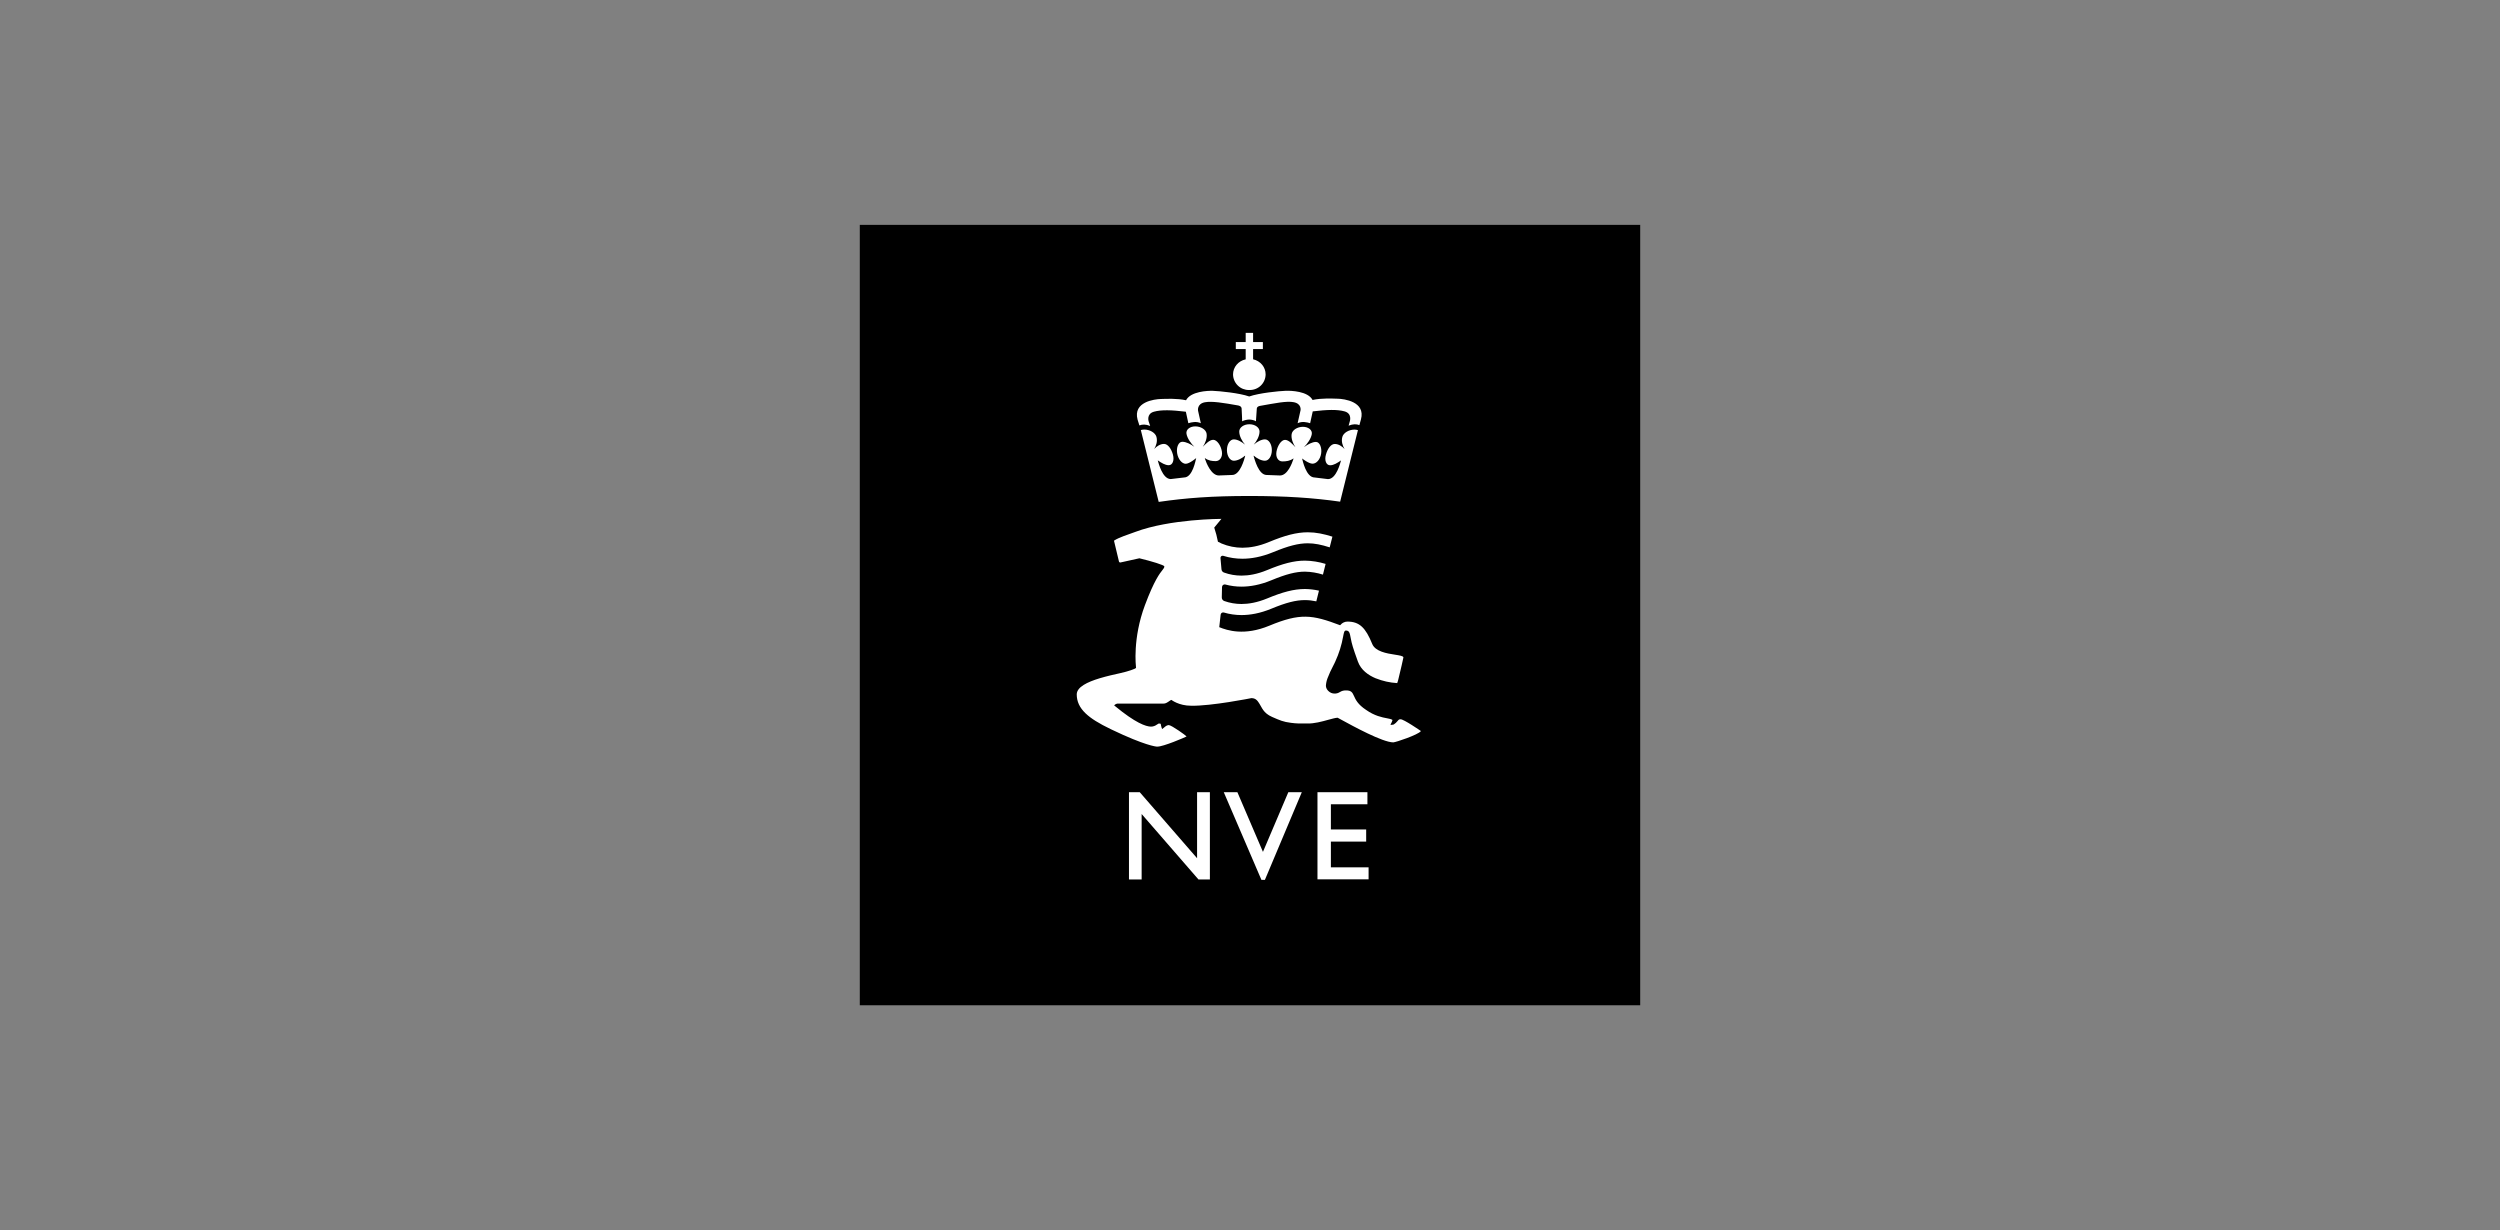 <svg xmlns="http://www.w3.org/2000/svg" fill="none" viewBox="0 0 189 93" height="93" width="189">
<rect x="0" y="0" width="189" height="93" fill="#808080" stroke="none"/>
<g clip-path="url(#clip0_401_718)">
<path fill="black" d="M65 17H123.999V75.999H65V17Z"></path>
<path fill="white" d="M91.467 66.489H90.605L90.593 66.475L86.308 61.539V66.487H85.35V59.89H86.165L86.177 59.904L90.499 64.882V59.892H91.467V66.489ZM95.627 66.517H95.363L95.352 66.492L92.518 59.892H93.546L93.557 59.916L95.479 64.402L97.398 59.889H98.417L95.627 66.517ZM103.466 66.48H99.601V59.892H103.377V60.804H100.615V62.709H103.283V63.625H100.615V65.568H103.465V66.48H103.466ZM93.218 28.306C93.22 28.462 93.252 28.617 93.314 28.761C93.375 28.905 93.465 29.035 93.577 29.145C93.689 29.255 93.821 29.341 93.966 29.399C94.112 29.457 94.267 29.487 94.424 29.485H94.476C94.792 29.488 95.097 29.366 95.323 29.145C95.549 28.924 95.677 28.622 95.681 28.306C95.681 27.752 95.29 27.288 94.734 27.161V26.388H95.473V25.86H94.734V25.164H94.174V25.861H93.427V26.388H94.174V27.165C93.61 27.291 93.218 27.755 93.218 28.309V28.306ZM94.444 37.496C97.191 37.496 99.265 37.635 101.315 37.926L102.66 32.517C102.574 32.491 102.485 32.478 102.396 32.478C101.976 32.478 101.566 32.724 101.482 33.027C101.385 33.375 101.502 33.699 101.649 33.947C101.472 33.749 101.2 33.564 100.907 33.564C100.613 33.564 100.364 33.925 100.239 34.37C100.114 34.814 100.265 35.174 100.552 35.174C100.839 35.174 101.096 35 101.382 34.807C101.332 34.977 101.033 36.221 100.396 36.221L99.386 36.098C98.738 36.098 98.478 34.804 98.437 34.659C98.437 34.659 98.935 35.055 99.228 35.055C99.521 35.055 99.805 34.742 99.877 34.298C99.948 33.853 99.774 33.41 99.487 33.41C99.201 33.41 98.844 33.608 98.578 33.806C98.83 33.559 99.116 33.166 99.172 32.816C99.22 32.513 98.919 32.267 98.499 32.267C98.078 32.267 97.698 32.513 97.649 32.816C97.594 33.163 97.759 33.561 97.935 33.809C97.737 33.611 97.441 33.254 97.147 33.254C96.855 33.254 96.57 33.715 96.499 34.158C96.428 34.601 96.654 34.883 96.941 34.883C97.228 34.883 97.524 34.852 97.788 34.654L97.771 34.737C97.68 35.011 97.341 35.946 96.768 35.946L95.757 35.908C95.148 35.908 94.847 34.721 94.779 34.497V34.445C95.012 34.644 95.338 34.832 95.632 34.832C95.927 34.832 96.152 34.471 96.152 34.027C96.152 33.582 95.919 33.217 95.632 33.217C95.345 33.217 95.019 33.41 94.785 33.613C94.998 33.367 95.221 32.974 95.221 32.623C95.221 32.321 94.88 32.074 94.46 32.074H94.448C94.027 32.074 93.687 32.321 93.687 32.623C93.687 32.974 93.91 33.367 94.123 33.613C93.889 33.415 93.564 33.217 93.275 33.217C92.987 33.217 92.756 33.583 92.756 34.027C92.756 34.471 92.987 34.832 93.276 34.832C93.565 34.832 93.897 34.645 94.13 34.445V34.497C94.064 34.721 93.76 35.908 93.152 35.908L92.141 35.946C91.567 35.946 91.192 34.983 91.103 34.709L91.084 34.626C91.348 34.824 91.627 34.861 91.912 34.861C92.197 34.861 92.445 34.573 92.374 34.129C92.302 33.684 92.007 33.249 91.72 33.249C91.433 33.249 91.134 33.579 90.933 33.777C91.109 33.528 91.274 33.13 91.219 32.783C91.17 32.48 90.789 32.234 90.369 32.234C89.949 32.234 89.648 32.481 89.697 32.787C89.753 33.138 90.04 33.531 90.291 33.777C90.027 33.579 89.67 33.398 89.381 33.398C89.093 33.398 88.919 33.822 88.992 34.267C89.064 34.711 89.353 35.062 89.64 35.062C89.927 35.062 90.432 34.63 90.432 34.63C90.391 34.775 90.168 36.097 89.519 36.097L88.511 36.217C87.874 36.217 87.576 34.973 87.526 34.803C87.811 34.995 88.081 35.17 88.359 35.17C88.638 35.17 88.797 34.809 88.673 34.366C88.549 33.922 88.286 33.56 88.001 33.56C87.714 33.56 87.435 33.745 87.258 33.943C87.404 33.694 87.522 33.371 87.426 33.023C87.341 32.72 86.931 32.474 86.511 32.474C86.422 32.474 86.333 32.487 86.247 32.513L87.598 37.944C89.693 37.641 91.641 37.496 94.445 37.496L94.444 37.496Z"></path>
<path fill="white" d="M101.127 30.143C100.701 30.132 99.919 30.088 99.23 30.237C98.874 29.568 97.597 29.53 97.199 29.544C96.7 29.561 95.191 29.71 94.441 29.974C93.691 29.71 92.194 29.565 91.694 29.547C91.298 29.534 90.019 29.585 89.664 30.259C88.973 30.11 88.188 30.152 87.761 30.164C87.276 30.178 85.637 30.379 86.001 31.726L86.138 32.162C86.363 32.075 86.616 32.065 86.953 32.203L86.839 31.863C86.839 31.863 86.651 31.291 87.235 31.126C87.79 30.969 88.568 30.994 89.65 31.126L89.839 31.995C90.076 31.921 90.446 31.834 90.783 31.995L90.572 31.045C90.572 31.045 90.476 30.529 91.086 30.412C91.618 30.309 92.506 30.458 93.593 30.651C93.593 30.651 93.851 30.684 93.866 30.879C93.884 31.1 93.908 31.853 93.908 31.853C94 31.783 94.281 31.716 94.444 31.717C94.607 31.717 94.856 31.778 94.949 31.849L95.015 30.879C95.039 30.705 95.279 30.681 95.279 30.681C96.408 30.483 97.263 30.301 97.807 30.406C98.417 30.524 98.321 31.016 98.321 31.016L98.1 31.995C98.437 31.832 98.809 31.921 99.046 31.995L99.243 31.101C100.323 30.969 101.099 30.945 101.653 31.101C102.236 31.266 102.049 31.84 102.049 31.84L101.955 32.181C102.292 32.044 102.549 32.053 102.77 32.139L102.888 31.705C103.252 30.358 101.613 30.156 101.128 30.142L101.127 30.143ZM98.193 54.696C98.368 54.703 98.489 54.701 98.63 54.696H98.828C99.345 54.713 99.936 54.55 100.411 54.418C100.705 54.337 100.961 54.267 101.123 54.26C101.141 54.267 101.262 54.333 101.416 54.418C102.262 54.88 104.509 56.114 105.329 56.124C105.551 56.112 107.184 55.553 107.408 55.284L107.42 55.268L107.405 55.255C107.395 55.246 106.114 54.364 105.885 54.377C105.77 54.37 105.728 54.422 105.663 54.502C105.579 54.609 105.477 54.701 105.363 54.774C105.363 54.774 105.088 54.836 105.125 54.774L105.142 54.741C105.198 54.648 105.241 54.547 105.27 54.442V54.429L105.259 54.421C105.179 54.363 105.043 54.337 104.855 54.301C104.483 54.231 103.922 54.124 103.276 53.668C102.652 53.259 102.484 52.89 102.362 52.62C102.244 52.361 102.164 52.19 101.757 52.196C101.594 52.189 101.433 52.232 101.295 52.319C101.174 52.398 101.032 52.438 100.888 52.434C100.802 52.434 100.717 52.417 100.638 52.383C100.559 52.35 100.487 52.301 100.426 52.24C100.318 52.142 100.25 52.006 100.238 51.86C100.247 51.66 100.289 51.463 100.36 51.276C100.483 50.955 100.626 50.64 100.789 50.336C100.855 50.2 100.921 50.083 100.95 50.006C101.228 49.402 101.427 48.766 101.543 48.111C101.601 47.81 101.626 47.672 101.752 47.668C102.008 47.673 102.039 47.833 102.119 48.261C102.2 48.69 102.268 48.932 102.657 50.014C102.889 50.657 103.444 51.047 104.012 51.284H104.018C104.532 51.489 105.076 51.61 105.628 51.643C105.673 51.526 105.708 51.405 105.733 51.281C105.871 50.729 106.096 49.738 106.096 49.712V49.691C106.072 49.59 105.821 49.552 105.454 49.493C104.849 49.402 103.972 49.256 103.739 48.681C103.243 47.461 102.782 46.997 101.874 46.992C101.773 46.992 101.674 47.013 101.583 47.055C101.491 47.097 101.41 47.159 101.346 47.236C101.334 47.248 101.322 47.261 101.313 47.268C99.203 46.469 98.299 46.333 95.962 47.302C94.068 48.086 92.788 47.662 92.175 47.414C92.218 47.089 92.252 46.777 92.28 46.473C92.282 46.445 92.291 46.417 92.305 46.393C92.319 46.368 92.338 46.347 92.362 46.332C92.385 46.316 92.411 46.305 92.439 46.301C92.467 46.296 92.496 46.298 92.522 46.306C92.957 46.435 93.407 46.5 93.86 46.499C94.499 46.499 95.258 46.373 96.121 46.015C97.236 45.553 97.974 45.367 98.655 45.367C98.944 45.369 99.231 45.401 99.513 45.462L99.714 44.654C99.366 44.575 99.01 44.533 98.653 44.529C97.812 44.529 96.955 44.763 95.801 45.241C95.032 45.559 94.388 45.661 93.858 45.662C93.414 45.662 92.973 45.586 92.554 45.437C92.497 45.417 92.448 45.379 92.414 45.328C92.38 45.278 92.364 45.218 92.367 45.157C92.378 44.898 92.384 44.638 92.385 44.379C92.385 44.349 92.393 44.319 92.406 44.292C92.419 44.265 92.439 44.242 92.462 44.224C92.486 44.205 92.513 44.193 92.543 44.186C92.572 44.18 92.602 44.181 92.631 44.188C93.032 44.296 93.444 44.35 93.859 44.35C94.497 44.35 95.257 44.224 96.12 43.866C97.234 43.404 97.972 43.217 98.653 43.217C99.115 43.226 99.574 43.301 100.015 43.441L100.216 42.632C99.71 42.476 99.183 42.392 98.653 42.384C97.811 42.384 96.955 42.618 95.801 43.096C95.032 43.415 94.388 43.516 93.859 43.516C93.406 43.517 92.957 43.439 92.531 43.284C92.479 43.265 92.433 43.231 92.399 43.187C92.366 43.142 92.346 43.088 92.343 43.033C92.325 42.753 92.3 42.473 92.269 42.194C92.265 42.167 92.269 42.14 92.278 42.115C92.288 42.09 92.304 42.068 92.325 42.05C92.345 42.033 92.37 42.021 92.397 42.015C92.423 42.01 92.45 42.011 92.476 42.019C92.946 42.166 93.435 42.241 93.927 42.24C94.584 42.24 95.366 42.108 96.254 41.742C97.404 41.266 98.167 41.073 98.872 41.073C99.384 41.073 99.896 41.178 100.525 41.38L100.73 40.571C100.071 40.364 99.49 40.241 98.875 40.241C98.01 40.241 97.129 40.481 95.939 40.974C95.147 41.304 94.478 41.408 93.931 41.409C93.391 41.409 92.856 41.301 92.359 41.093L92.076 40.954C92.008 40.592 91.914 40.235 91.796 39.886L92.339 39.227C92.339 39.227 88.461 39.227 85.832 40.211C85.218 40.441 84.599 40.622 84.217 40.875L84.593 42.447C84.6 42.473 84.615 42.495 84.638 42.509C84.66 42.523 84.687 42.528 84.712 42.522L86.138 42.206C87.067 42.431 88.025 42.721 88.023 42.819C88.022 42.917 87.983 42.966 87.891 43.083C87.686 43.338 87.26 43.87 86.558 45.749C85.615 48.273 85.874 50.353 85.884 50.491C85.842 50.567 85.269 50.761 84.737 50.879C84.25 50.987 83.669 51.116 83.13 51.279C82.207 51.559 81.404 51.939 81.401 52.497C81.404 53.039 81.616 53.494 82.066 53.927C82.471 54.316 83.064 54.688 83.991 55.133C85.319 55.773 86.177 56.094 86.662 56.25C87.171 56.414 87.436 56.451 87.49 56.444C87.937 56.456 89.579 55.745 89.681 55.688L89.698 55.678L89.688 55.66C89.661 55.608 88.589 54.835 88.363 54.816H88.36C88.209 54.83 88.138 54.889 88.022 54.987C87.979 55.024 87.924 55.07 87.857 55.119L87.809 54.987C87.789 54.931 87.774 54.873 87.765 54.814C87.767 54.796 87.766 54.777 87.76 54.76C87.755 54.742 87.746 54.725 87.734 54.711L87.609 54.698H87.599C87.548 54.726 87.498 54.755 87.45 54.787C87.323 54.881 87.17 54.932 87.012 54.933C86.625 54.927 85.838 54.654 84.3 53.384L84.23 53.327C84.296 53.255 84.382 53.208 84.477 53.191H87.965C88.112 53.202 88.271 53.092 88.399 53.003C88.446 52.962 88.5 52.932 88.559 52.912C88.559 52.912 89.117 53.353 90.042 53.353C91.551 53.389 94.607 52.778 94.607 52.778C94.973 52.778 95.099 53.03 95.218 53.209C95.398 53.478 95.506 53.91 96.169 54.199C96.763 54.459 97.015 54.573 97.591 54.645C97.79 54.672 97.991 54.69 98.193 54.696L98.193 54.696Z"></path>
</g>
<defs>
<clipPath id="clip0_401_718">
<rect transform="translate(65 17)" fill="white" height="59" width="59"></rect>
</clipPath>
</defs>
</svg>
